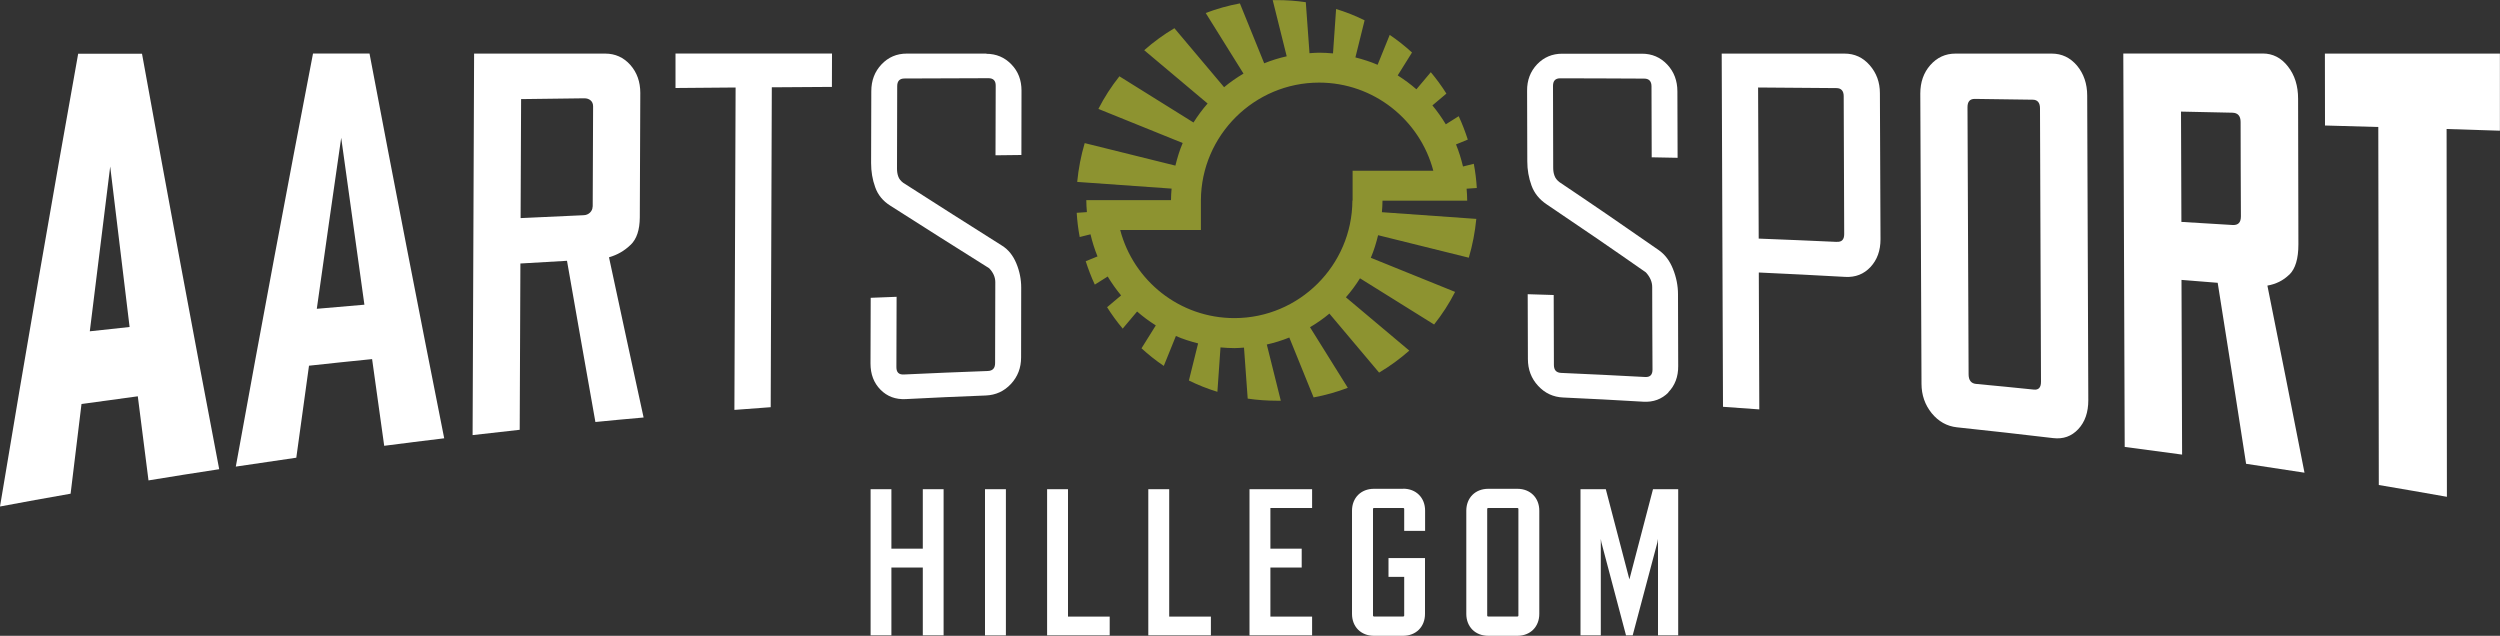 <svg xmlns="http://www.w3.org/2000/svg" id="Layer_1" viewBox="0 0 250 63.58"><rect x="0" y="0" width="250" height="63.58" fill="#333333" stroke="none"/><defs><style> .st0 { fill: #fff; } .st1 { fill: #8d9330; } </style></defs><path class="st0" d="M7.82,5.36C5.2,19.98,2.59,35.07,0,50.65c2.35-.44,4.7-.87,7.06-1.28.36-3,.73-5.99,1.09-8.97,1.87-.26,3.75-.52,5.63-.77.36,2.81.71,5.62,1.07,8.41,2.36-.39,4.71-.76,7.07-1.12-2.57-13.45-5.14-27.29-7.72-41.55h-6.37ZM8.98,33.13c.68-5.54,1.36-11.03,2.04-16.48.65,5.39,1.3,10.74,1.94,16.05-1.33.14-2.65.28-3.98.43Z"></path><path class="st0" d="M31.3,5.36c-2.58,13.4-5.16,27.15-7.72,41.3,2.01-.3,4.03-.6,6.05-.89.42-3.08.85-6.14,1.27-9.2,2.1-.23,4.21-.45,6.31-.66.4,2.9.81,5.79,1.21,8.67,2-.26,4-.51,6-.75-2.49-12.52-4.98-25.34-7.47-38.48h-5.65ZM31.68,30.88c.81-5.75,1.62-11.45,2.44-17.1.78,5.61,1.55,11.17,2.32,16.69-1.59.13-3.17.27-4.76.41Z"></path><path class="st0" d="M63.06,24.49c.61-.59.91-1.5.92-2.74.02-4.15.03-8.3.05-12.45,0-1.12-.33-2.05-1-2.81-.67-.75-1.51-1.13-2.51-1.13h-13.11c-.05,12.72-.1,25.43-.15,38.15,1.57-.18,3.14-.36,4.71-.53.02-5.54.04-11.08.07-16.63,1.55-.09,3.11-.18,4.66-.27.95,5.42,1.89,10.79,2.84,16.12,1.61-.16,3.21-.31,4.82-.45-1.15-5.29-2.31-10.63-3.46-16.02.83-.24,1.55-.65,2.15-1.24ZM59.26,20.66c0,.23-.09.43-.26.6-.17.16-.38.25-.62.26-2.11.09-4.21.19-6.32.29.02-3.97.03-7.93.05-11.9,2.11-.03,4.21-.05,6.32-.08.24,0,.45.06.62.2.17.14.26.34.26.61-.01,3.34-.03,6.68-.04,10.03Z"></path><path class="st0" d="M67.55,8.8c2-.02,4.01-.03,6.01-.05-.04,10.75-.08,21.49-.12,32.24,1.21-.09,2.42-.18,3.63-.27.04-10.66.08-21.33.11-31.99,2-.01,4.01-.03,6.01-.04,0-1.11,0-2.22.01-3.34h-15.65v3.45Z"></path><path class="st0" d="M98.65,5.36h-7.98c-1,0-1.84.36-2.52,1.08-.68.72-1.02,1.61-1.02,2.68,0,2.39-.01,4.79-.02,7.18,0,.85.13,1.65.41,2.42.27.77.77,1.38,1.5,1.84,3.3,2.11,6.59,4.19,9.89,6.26.41.42.62.89.62,1.4,0,2.7-.01,5.39-.02,8.09,0,.51-.24.77-.73.79-2.8.1-5.61.22-8.41.35-.49.02-.73-.22-.73-.73,0-2.35.01-4.69.02-7.04-.86.03-1.73.06-2.59.1,0,2.19-.01,4.38-.02,6.57,0,1.07.33,1.94,1,2.62.67.68,1.51.99,2.52.94,2.67-.14,5.33-.26,8-.36,1-.04,1.84-.42,2.52-1.15.68-.73,1.02-1.61,1.02-2.66,0-2.33,0-4.66.01-6.98,0-.83-.16-1.64-.49-2.43-.33-.79-.8-1.37-1.42-1.76-3.3-2.08-6.6-4.18-9.89-6.29-.24-.18-.41-.39-.49-.62-.09-.24-.13-.5-.13-.79,0-2.75.02-5.5.02-8.25,0-.51.24-.77.73-.77,2.8-.01,5.6-.02,8.4-.03.48,0,.73.25.72.76,0,2.32-.01,4.63-.02,6.95.86,0,1.73-.02,2.59-.03,0-2.15,0-4.3.01-6.44,0-1.05-.33-1.92-1.01-2.62-.67-.7-1.51-1.06-2.51-1.06Z"></path><path class="st0" d="M166.82,39.24c.67-.68,1.01-1.56,1-2.64,0-2.39-.02-4.79-.02-7.18,0-.85-.17-1.7-.5-2.52-.33-.83-.81-1.46-1.43-1.89-3.31-2.31-6.62-4.58-9.93-6.8-.24-.19-.41-.4-.49-.64-.09-.24-.13-.5-.13-.79,0-2.73-.01-5.46-.02-8.19,0-.51.24-.76.72-.76,2.8,0,5.6.02,8.4.03.48,0,.73.26.73.78,0,2.36.02,4.73.02,7.09.86.02,1.73.03,2.59.05,0-2.21-.01-4.42-.02-6.63,0-1.08-.34-1.98-1.02-2.7-.68-.72-1.52-1.08-2.52-1.08h-7.98c-1,0-1.84.36-2.51,1.06-.67.71-1.01,1.59-1,2.64,0,2.36.01,4.72.02,7.08,0,.83.14,1.63.42,2.4.28.77.78,1.39,1.51,1.88,3.31,2.23,6.62,4.49,9.93,6.81.42.46.63.95.63,1.46,0,2.75.02,5.51.03,8.26,0,.52-.24.76-.72.74-2.8-.15-5.61-.29-8.41-.41-.49-.02-.73-.28-.73-.8,0-2.33-.01-4.66-.02-6.99-.87-.03-1.73-.05-2.6-.08,0,2.16.01,4.32.02,6.48,0,1.05.34,1.95,1.02,2.68.68.74,1.52,1.13,2.52,1.17,2.67.12,5.33.26,8,.42,1,.06,1.84-.25,2.52-.93Z"></path><path class="st0" d="M186.97,6.52c-.68-.78-1.52-1.16-2.52-1.16h-12.28c.04,11.77.08,23.55.13,35.32,1.21.08,2.42.17,3.63.26-.02-4.56-.03-9.13-.05-13.69,2.89.13,5.77.28,8.66.44,1,.05,1.84-.27,2.51-.99.67-.72,1-1.64,1-2.77-.02-4.87-.04-9.74-.06-14.61,0-1.09-.34-2.02-1.02-2.8ZM183.7,24.19c-2.61-.12-5.22-.23-7.83-.33-.02-5.04-.04-10.07-.06-15.11,2.61.02,5.22.04,7.83.06.48,0,.73.28.73.81.02,4.6.04,9.19.05,13.79,0,.54-.24.8-.72.77Z"></path><path class="st0" d="M207.7,6.56c-.68-.8-1.52-1.2-2.52-1.2h-9.64c-1,0-1.84.39-2.51,1.15-.67.76-1,1.71-1,2.85.04,9.67.08,19.34.12,29.01,0,1.14.35,2.12,1.02,2.95.68.83,1.52,1.3,2.52,1.41,3.21.34,6.42.7,9.63,1.08,1,.12,1.84-.18,2.51-.9.67-.72,1-1.68,1-2.88-.04-10.16-.07-20.32-.11-30.47,0-1.19-.35-2.2-1.02-3ZM203.39,38.96c-1.93-.2-3.87-.39-5.8-.57-.48-.05-.73-.37-.73-.96-.04-8.9-.07-17.8-.11-26.71,0-.56.24-.83.72-.83,1.93.03,3.87.05,5.8.08.48,0,.73.3.73.86.03,9.12.07,18.23.1,27.35,0,.57-.24.83-.72.78Z"></path><path class="st0" d="M228.94,27.46c.6-.59.9-1.6.9-3.02-.01-4.86-.02-9.71-.03-14.57,0-1.29-.34-2.37-1.02-3.23-.68-.87-1.52-1.29-2.52-1.29h-13.94c.05,13.11.09,26.23.14,39.34,1.91.25,3.83.51,5.74.77-.02-5.82-.04-11.65-.06-17.47,1.21.09,2.42.19,3.62.29.95,5.97,1.9,12.01,2.84,18.1,1.95.29,3.89.59,5.84.89-1.24-6.32-2.47-12.56-3.71-18.71.86-.15,1.59-.51,2.19-1.1ZM223.26,22.5c-1.71-.1-3.42-.21-5.12-.31-.01-3.68-.02-7.35-.04-11.03,1.71.03,3.42.07,5.13.11.55.01.83.32.83.93,0,3.15.02,6.3.03,9.44,0,.61-.27.89-.83.86Z"></path><path class="st0" d="M250,5.36h-17.51c0,2.4,0,4.79.01,7.19,1.78.05,3.56.1,5.33.15.02,11.93.04,23.86.05,35.8,2.27.38,4.54.78,6.81,1.18l-.03-36.78c1.78.05,3.55.11,5.33.17v-7.7Z"></path><path class="st1" d="M137.81,23.52l9.07,2.25c.37-1.25.62-2.54.75-3.88l-9.44-.67c.03-.38.06-.76.06-1.15h8.47c0-.4-.03-.8-.06-1.2l1.02-.07c-.05-.82-.15-1.63-.3-2.42l-1.08.27c-.18-.76-.41-1.5-.7-2.21l1.18-.48c-.26-.8-.56-1.59-.91-2.34l-1.29.81c-.4-.66-.85-1.3-1.34-1.89l1.4-1.18c-.47-.75-.99-1.46-1.56-2.14l-1.44,1.71c-.58-.51-1.21-.97-1.87-1.39l1.43-2.29c-.7-.64-1.44-1.23-2.23-1.76l-1.21,2.99c-.71-.31-1.45-.54-2.22-.74l.92-3.71c-.91-.45-1.87-.83-2.85-1.13l-.31,4.44c-.46-.04-.92-.07-1.39-.07-.32,0-.64.03-.96.05l-.37-5.1c-.95-.14-1.92-.21-2.91-.21-.13,0-.27,0-.4,0l1.4,5.62c-.77.17-1.53.41-2.25.7l-2.43-5.99c-1.18.22-2.32.54-3.42.96l3.78,6.06c-.68.4-1.33.85-1.94,1.36l-4.97-5.9c-1.08.64-2.09,1.38-3.02,2.2l6.34,5.33c-.52.59-.99,1.23-1.41,1.9l-7.41-4.62c-.8,1.01-1.51,2.1-2.1,3.26l8.43,3.41c-.31.72-.54,1.48-.73,2.26l-9.07-2.25c-.37,1.25-.62,2.54-.75,3.88l9.44.67c-.03.38-.06.76-.06,1.15h-8.47c0,.4.03.8.06,1.2l-1.02.07c.05.82.15,1.63.3,2.42l1.08-.27c.18.76.41,1.5.7,2.21l-1.18.48c.26.8.56,1.59.91,2.34l1.29-.81c.4.66.85,1.3,1.34,1.89l-1.4,1.18c.47.75.99,1.46,1.56,2.14l1.44-1.71c.58.51,1.21.97,1.87,1.39l-1.43,2.29c.7.64,1.44,1.23,2.23,1.76l1.21-2.99c.71.31,1.45.54,2.22.74l-.92,3.71c.91.45,1.87.83,2.85,1.13l.31-4.44c.46.04.92.07,1.39.07.32,0,.64-.03.96-.05l.37,5.1c.95.14,1.92.21,2.91.21.13,0,.27,0,.4,0l-1.4-5.62c.77-.17,1.53-.41,2.25-.7l2.43,5.99c1.18-.22,2.32-.54,3.42-.96l-3.78-6.06c.68-.4,1.33-.85,1.94-1.36l4.97,5.9c1.08-.64,2.09-1.38,3.02-2.2l-6.34-5.33c.52-.59.99-1.23,1.41-1.9l7.41,4.62c.8-1.01,1.51-2.1,2.1-3.26l-8.43-3.41c.31-.72.54-1.48.73-2.26ZM135.24,20.06c-.03,6.48-5.32,11.75-11.8,11.75-5.48,0-10.09-3.74-11.42-8.81h8.07v-2.99c.04-6.48,5.34-11.75,11.82-11.75,5.47,0,10.09,3.75,11.42,8.81h-5.08s-2.99,0-2.99,0v2.99Z"></path><polygon class="st0" points="92.28 54.87 89.14 54.87 89.14 48.92 87.06 48.92 87.06 63.53 89.14 63.53 89.14 56.75 92.28 56.75 92.28 63.53 94.36 63.53 94.36 48.92 92.28 48.92 92.28 54.87"></polygon><rect class="st0" x="98.5" y="48.92" width="2.09" height="14.62"></rect><polygon class="st0" points="106.8 48.92 104.71 48.92 104.71 63.53 110.97 63.53 110.97 61.66 106.8 61.66 106.8 48.92"></polygon><polygon class="st0" points="116.92 48.92 114.83 48.92 114.83 63.53 121.09 63.53 121.09 61.66 116.92 61.66 116.92 48.92"></polygon><polygon class="st0" points="124.95 63.53 131.21 63.53 131.21 61.66 127.04 61.66 127.04 56.75 130.17 56.75 130.17 54.87 127.04 54.87 127.04 50.8 131.21 50.8 131.21 48.92 124.95 48.92 124.95 63.53"></polygon><path class="st0" d="M140.31,48.88h-2.92c-1.29,0-2.19.9-2.19,2.19v10.32c0,1.29.9,2.19,2.19,2.19h2.92c1.29,0,2.19-.9,2.19-2.19v-5.58h-3.65v1.88h1.57v3.86c0,.06-.04.1-.1.1h-2.92c-.06,0-.1-.04-.1-.1v-10.65c0-.06.04-.1.1-.1h2.92c.06,0,.1.04.1.1v2.19h2.09v-2.03c0-1.29-.9-2.19-2.19-2.19Z"></path><path class="st0" d="M151.74,48.88h-2.92c-1.29,0-2.19.9-2.19,2.19v10.32c0,1.29.9,2.19,2.19,2.19h2.92c1.29,0,2.19-.9,2.19-2.19v-10.32c0-1.29-.9-2.19-2.19-2.19ZM151.84,61.55c0,.06-.04.1-.1.1h-2.92c-.06,0-.1-.04-.1-.1v-10.65c0-.06.04-.1.1-.1h2.92c.06,0,.1.04.1.1v10.65Z"></path><polygon class="st0" points="162.94 57.94 160.58 48.92 158.05 48.92 158.05 63.53 160.08 63.53 160.08 53.89 160.14 54.24 162.6 63.53 163.27 63.53 165.74 54.24 165.8 53.89 165.8 63.53 167.82 63.53 167.82 48.92 165.3 48.92 162.94 57.94"></polygon></svg>